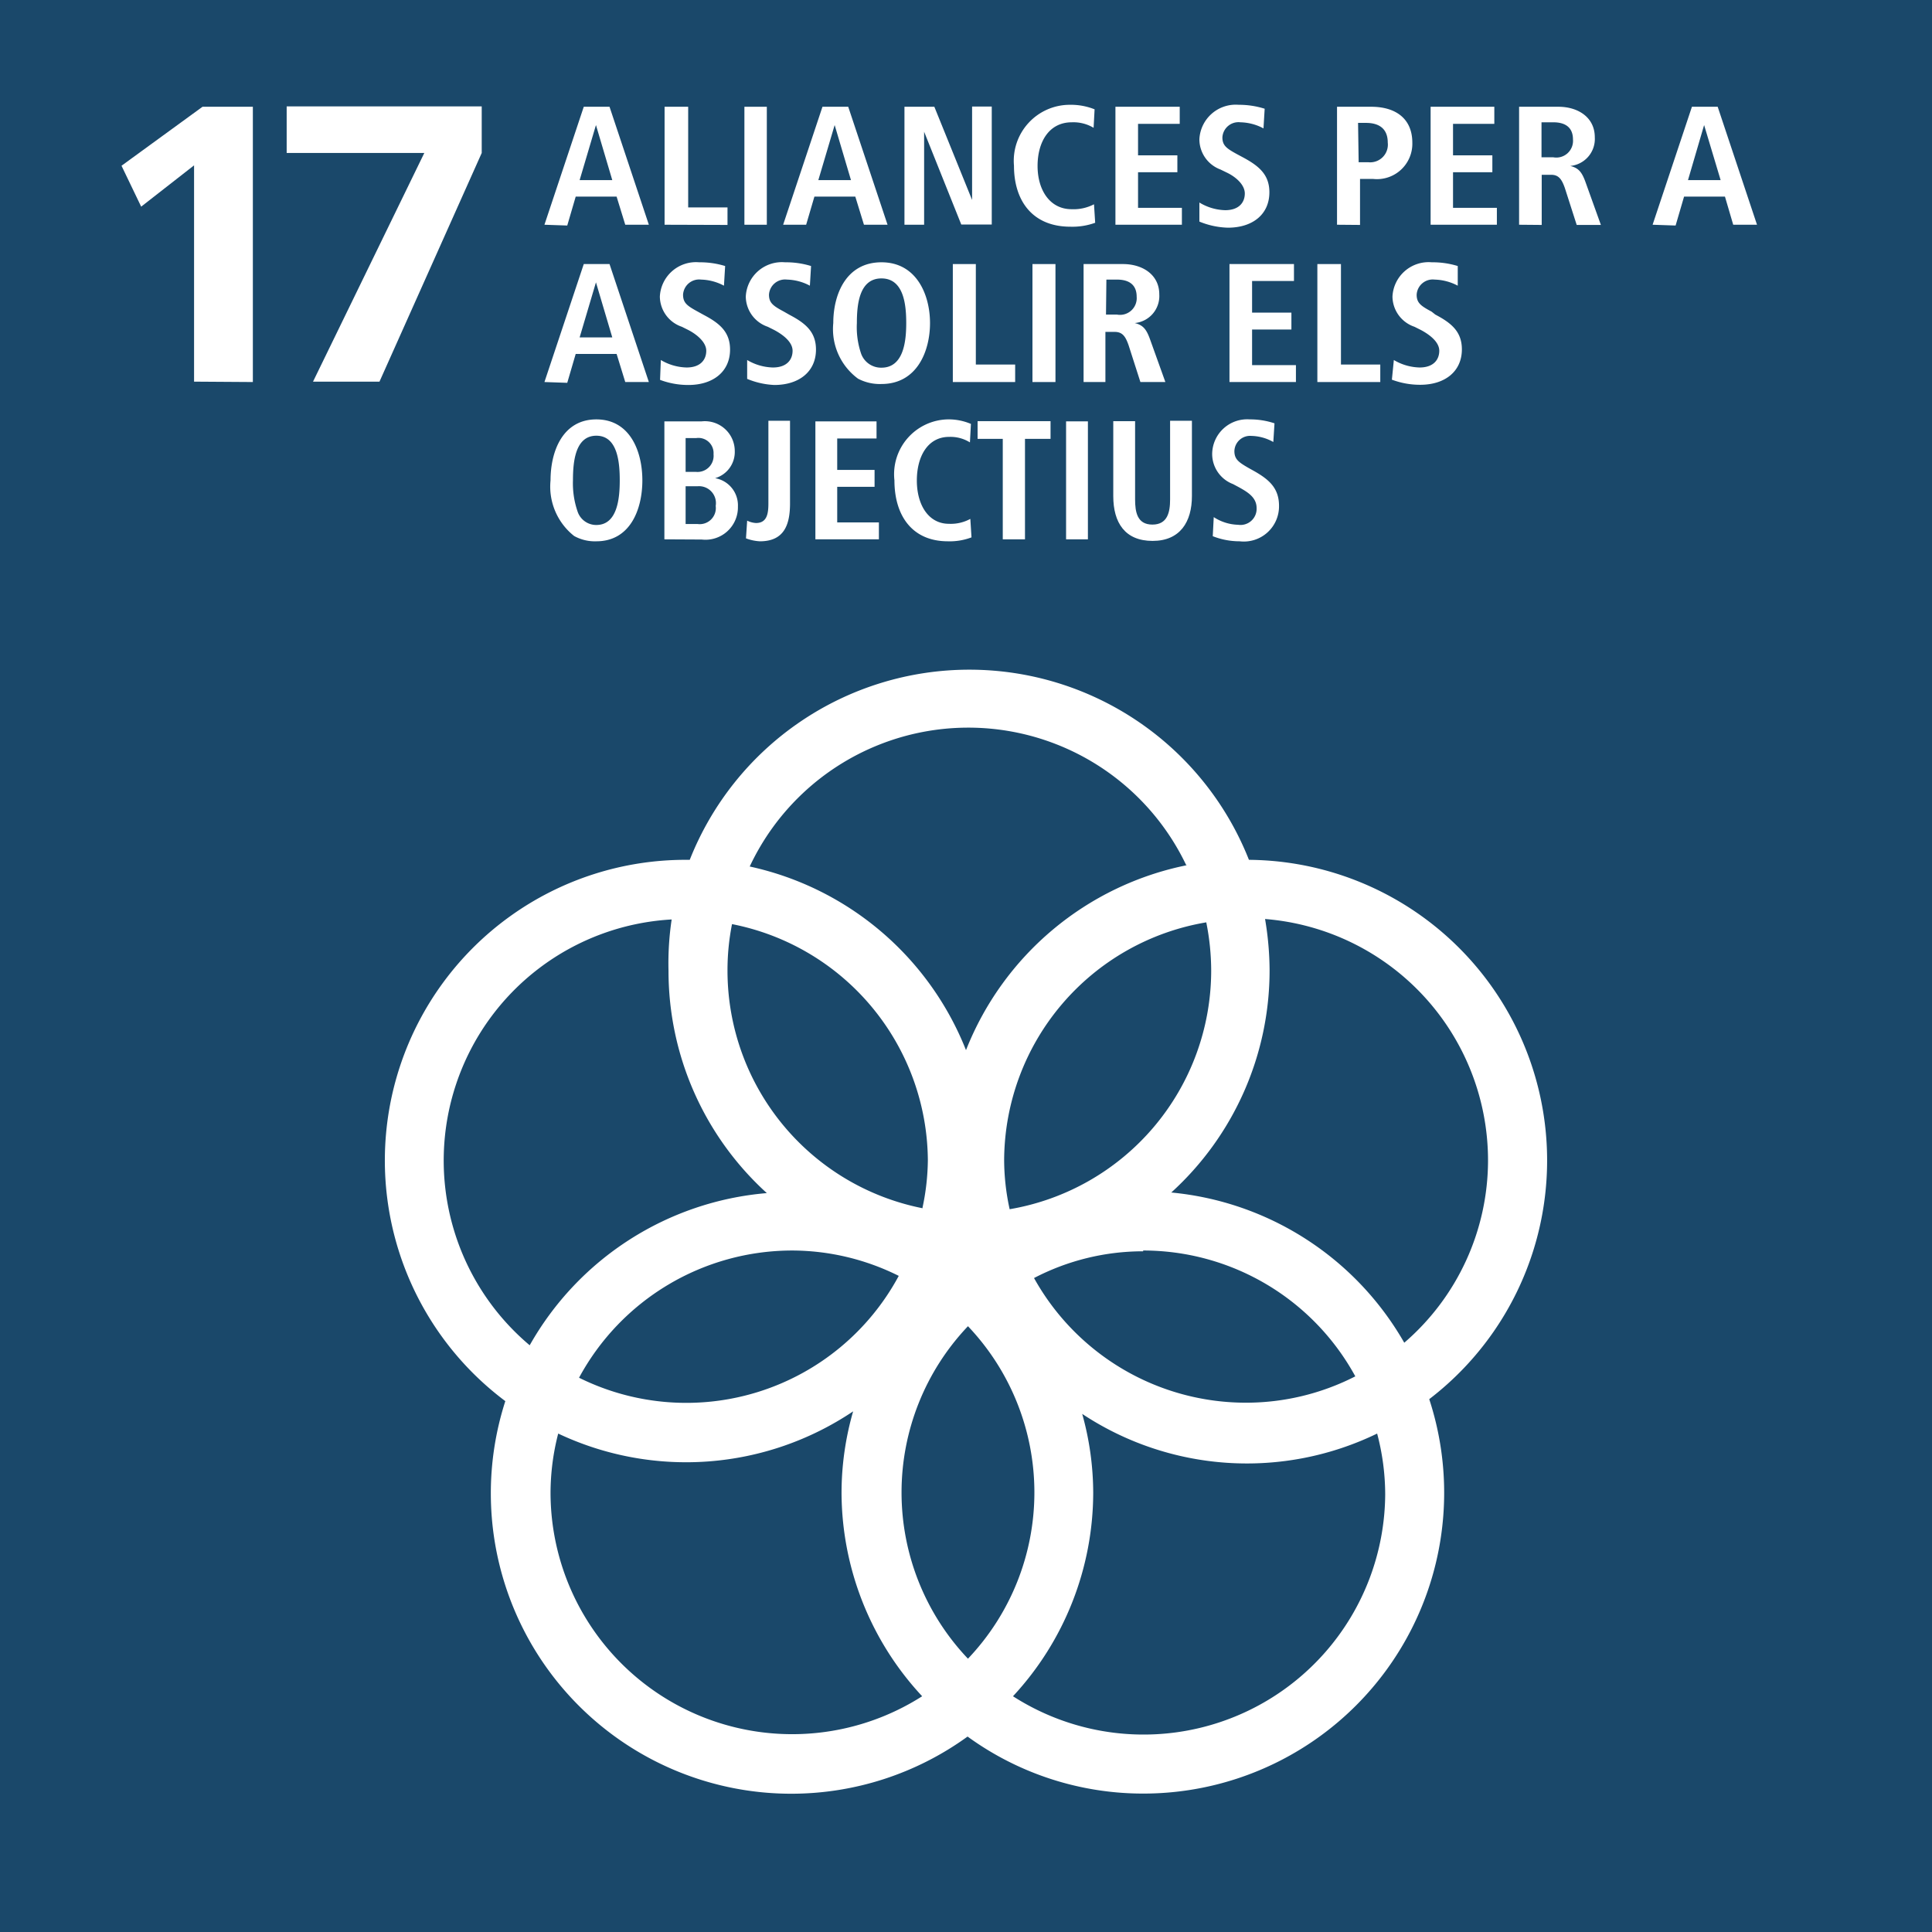 <svg xmlns="http://www.w3.org/2000/svg" viewBox="0 0 98.26 98.26"><title>Recurso 18</title><g id="Capa_2" data-name="Capa 2"><g id="Capa_1-2" data-name="Capa 1"><rect width="98.26" height="98.26" style="fill:#1a486a"/><path d="M9.87,19.41v-11L7.18,10.51l-1-2.08,4.12-3h2.56v14Z" style="fill:#fff"/><path d="M15.92,19.41,21.58,7.78h-7V5.41h9.92V7.78l-5.2,11.63Z" style="fill:#fff"/><path d="M27.69,11.43l2-6H31l2,6h-1.2L31.36,10H29.28l-.43,1.47Zm1.79-2.27h1.66l-.83-2.8Z" style="fill:#fff"/><path d="M33.8,11.43v-6H35v5.12h2v.89Z" style="fill:#fff"/><path d="M37.86,11.43v-6H39v6Z" style="fill:#fff"/><path d="M39.83,11.43l2-6h1.31l2,6h-1.2L43.5,10H41.42L41,11.43Zm1.79-2.27h1.66l-.83-2.8Z" style="fill:#fff"/><path d="M46,11.43v-6h1.52l1.92,4.74V5.42h1v6H48.89L47,6.7v4.73Z" style="fill:#fff"/><path d="M55.7,11.33a3.4,3.4,0,0,1-1.26.2c-1.94,0-2.87-1.33-2.87-3.1a2.85,2.85,0,0,1,2.84-3.1,3.24,3.24,0,0,1,1.26.23l-.05.94a2,2,0,0,0-1.11-.28c-1.16,0-1.74,1-1.74,2.22s.62,2.2,1.73,2.2a2.26,2.26,0,0,0,1.14-.25Z" style="fill:#fff"/><path d="M56.73,11.43v-6H60v.87H57.88V7.9h2v.86h-2v1.81h2.23v.86Z" style="fill:#fff"/><path d="M61,10.3a2.65,2.65,0,0,0,1.31.39c.72,0,1-.41,1-.85S62.86,9,62.4,8.78l-.33-.16A1.64,1.64,0,0,1,61,7.08a1.85,1.85,0,0,1,2-1.75,4.32,4.32,0,0,1,1.32.2l-.06,1a2.6,2.6,0,0,0-1.17-.31.82.82,0,0,0-.92.77c0,.42.23.57.76.86l.28.15c.82.44,1.35.88,1.35,1.78,0,1.12-.85,1.8-2.11,1.8A4.1,4.1,0,0,1,61,11.27Z" style="fill:#fff"/><path d="M68,11.43v-6h1.74c1.24,0,2.09.6,2.09,1.83a1.8,1.8,0,0,1-2,1.84h-.66v2.34ZM69.1,8.25h.48a.9.9,0,0,0,1-1c0-.68-.41-1-1.11-1h-.4Z" style="fill:#fff"/><path d="M72.76,11.43v-6H76v.87H73.9V7.9h2v.86h-2v1.81h2.23v.86Z" style="fill:#fff"/><path d="M77.26,11.43v-6h2c1,0,1.85.54,1.85,1.55a1.38,1.38,0,0,1-1.25,1.46c.42.1.59.31.77.8l.79,2.2H80.19l-.6-1.87c-.16-.46-.32-.68-.7-.68h-.48v2.55ZM78.4,8H79a.85.85,0,0,0,1-.91c0-.61-.39-.87-1-.87H78.4Z" style="fill:#fff"/><path d="M84.05,11.43l2-6h1.31l2,6H88.15L87.73,10H85.65l-.43,1.47Zm1.8-2.27h1.66l-.84-2.8Z" style="fill:#fff"/><path d="M27.69,19.43l2-6H31l2,6h-1.2L31.36,18H29.28l-.43,1.47Zm1.79-2.27h1.66l-.83-2.8Z" style="fill:#fff"/><path d="M33.61,18.31a2.68,2.68,0,0,0,1.31.38c.72,0,1-.41,1-.85S35.43,17,35,16.78l-.32-.16a1.64,1.64,0,0,1-1.12-1.54,1.84,1.84,0,0,1,2-1.74,4.35,4.35,0,0,1,1.32.19l-.06,1a2.6,2.6,0,0,0-1.16-.31.82.82,0,0,0-.92.77c0,.42.22.57.75.86l.29.16c.82.43,1.35.87,1.35,1.77,0,1.12-.86,1.8-2.12,1.8a4.08,4.08,0,0,1-1.44-.26Z" style="fill:#fff"/><path d="M38,18.31a2.68,2.68,0,0,0,1.31.38c.72,0,1-.41,1-.85s-.47-.81-.94-1.06l-.32-.16a1.64,1.64,0,0,1-1.12-1.54,1.84,1.84,0,0,1,2-1.74,4.35,4.35,0,0,1,1.32.19l-.06,1a2.6,2.6,0,0,0-1.16-.31.82.82,0,0,0-.92.77c0,.42.22.57.76.86l.28.16c.82.43,1.35.87,1.35,1.77,0,1.12-.86,1.8-2.12,1.8A4.08,4.08,0,0,1,38,19.27Z" style="fill:#fff"/><path d="M42.38,16.43c0-1.47.66-3.09,2.45-3.09S47.3,15,47.3,16.43s-.66,3.1-2.47,3.1a2.38,2.38,0,0,1-1.19-.27A3.13,3.13,0,0,1,42.38,16.43Zm2.45,2.27c1.13,0,1.26-1.35,1.26-2.27s-.12-2.27-1.26-2.27-1.25,1.35-1.25,2.27A4.17,4.17,0,0,0,43.8,18,1.08,1.08,0,0,0,44.83,18.7Z" style="fill:#fff"/><path d="M48.46,19.43v-6h1.17v5.11h2v.89Z" style="fill:#fff"/><path d="M52.51,19.43v-6h1.17v6Z" style="fill:#fff"/><path d="M55.11,19.43v-6h2c1,0,1.85.54,1.85,1.54a1.38,1.38,0,0,1-1.25,1.46c.42.1.59.31.77.8l.79,2.2H58l-.6-1.87c-.16-.46-.32-.68-.71-.68h-.47v2.55ZM56.25,16h.56a.85.85,0,0,0,1-.91c0-.61-.39-.87-1-.87h-.54Z" style="fill:#fff"/><path d="M62.53,19.43v-6h3.28v.86H63.68V15.9h2v.86h-2v1.81h2.23v.86Z" style="fill:#fff"/><path d="M67,19.43v-6H68.2v5.11h2v.89Z" style="fill:#fff"/><path d="M70.89,18.31a2.68,2.68,0,0,0,1.31.38c.72,0,1-.41,1-.85s-.47-.81-.94-1.06l-.32-.16a1.64,1.64,0,0,1-1.12-1.54,1.84,1.84,0,0,1,2-1.74,4.35,4.35,0,0,1,1.32.19l0,1a2.64,2.64,0,0,0-1.17-.31.82.82,0,0,0-.92.77c0,.42.22.57.76.86L73,16c.82.43,1.35.87,1.35,1.77,0,1.12-.86,1.8-2.12,1.8a4.08,4.08,0,0,1-1.44-.26Z" style="fill:#fff"/><path d="M28,24.43c0-1.48.62-3.1,2.33-3.1s2.34,1.62,2.34,3.1-.62,3.1-2.34,3.1a2.17,2.17,0,0,1-1.13-.27A3.2,3.2,0,0,1,28,24.43Zm2.33,2.27c1.07,0,1.19-1.35,1.19-2.27s-.11-2.27-1.19-2.27-1.19,1.34-1.19,2.27A4.4,4.4,0,0,0,29.37,26,1,1,0,0,0,30.35,26.7Z" style="fill:#fff"/><path d="M33.79,27.43v-6h1.9a1.52,1.52,0,0,1,1.68,1.51,1.39,1.39,0,0,1-1,1.38,1.4,1.4,0,0,1,1.16,1.44,1.65,1.65,0,0,1-1.84,1.68ZM34.87,24h.53a.82.82,0,0,0,.89-.9.77.77,0,0,0-.88-.82h-.54Zm0,2.65h.6a.82.82,0,0,0,.93-.92.86.86,0,0,0-.92-1h-.61Z" style="fill:#fff"/><path d="M38,26.48a1.16,1.16,0,0,0,.45.12c.57,0,.63-.5.63-1v-4.2h1.1V25.6c0,1.06-.28,1.93-1.53,1.93a2.32,2.32,0,0,1-.71-.15Z" style="fill:#fff"/><path d="M41.47,27.43v-6h3.11v.87h-2V23.9h1.9v.86h-1.9v1.81h2.12v.86Z" style="fill:#fff"/><path d="M49.41,27.33a3.11,3.11,0,0,1-1.2.2c-1.84,0-2.72-1.33-2.72-3.1a2.79,2.79,0,0,1,2.69-3.1,2.89,2.89,0,0,1,1.2.23l-.05.94a1.87,1.87,0,0,0-1.06-.28c-1.09,0-1.64,1-1.64,2.22s.58,2.2,1.63,2.2a2.07,2.07,0,0,0,1.09-.25Z" style="fill:#fff"/><path d="M51,27.43V22.32H49.72v-.9h3.71v.9h-1.3v5.11Z" style="fill:#fff"/><path d="M54.22,27.43v-6h1.11v6Z" style="fill:#fff"/><path d="M57.73,25.4c0,.65.11,1.28.88,1.28s.9-.63.9-1.28v-4h1.11v3.83c0,1.31-.6,2.28-2,2.28s-2-.92-2-2.28V21.42h1.11Z" style="fill:#fff"/><path d="M61.73,26.3a2.38,2.38,0,0,0,1.24.39.82.82,0,0,0,.94-.85c0-.54-.45-.81-.9-1.06l-.3-.16a1.64,1.64,0,0,1-1.06-1.54,1.78,1.78,0,0,1,1.91-1.75,3.91,3.91,0,0,1,1.26.2l-.06.95a2.36,2.36,0,0,0-1.11-.31.8.8,0,0,0-.87.77c0,.42.22.57.72.86l.27.15c.78.44,1.28.88,1.28,1.78a1.79,1.79,0,0,1-2,1.8,3.71,3.71,0,0,1-1.37-.26Z" style="fill:#fff"/><path d="M75.68,59a12.25,12.25,0,0,1-4.26,9.29,15.3,15.3,0,0,0-11.85-7.64,15.26,15.26,0,0,0,5-11.31,15.91,15.91,0,0,0-.23-2.6A12.32,12.32,0,0,1,75.68,59m-15.3-15a15.33,15.33,0,0,0-11.25,9.41,15.33,15.33,0,0,0-11-9.34,12.28,12.28,0,0,1,22.2-.07m-26.16,2.7A15,15,0,0,0,34,49.38a15.26,15.26,0,0,0,5,11.3,15.32,15.32,0,0,0-12.06,7.74,12.28,12.28,0,0,1,7.28-21.66M28,75.91a12.1,12.1,0,0,1,.39-3,15.23,15.23,0,0,0,15-1.13,15,15,0,0,0-.59,4.16A15.25,15.25,0,0,0,46.9,86.27,12.29,12.29,0,0,1,28,75.91m21.23,8.45a12.27,12.27,0,0,1,0-16.91,12.27,12.27,0,0,1,0,16.91M58.14,63.6A12.29,12.29,0,0,1,68.93,70a12.19,12.19,0,0,1-5.55,1.34A12.33,12.33,0,0,1,52.59,65a12,12,0,0,1,5.55-1.36M45.71,64.89a12.27,12.27,0,0,1-16.26,5.18A12.33,12.33,0,0,1,40.29,63.6a12.19,12.19,0,0,1,5.42,1.29m1.21-3.44A12.32,12.32,0,0,1,37,49.38,12,12,0,0,1,37.23,47,12.33,12.33,0,0,1,47.19,59a11.94,11.94,0,0,1-.27,2.41M61.6,49.38A12.32,12.32,0,0,1,51.35,61.5,11.81,11.81,0,0,1,51.07,59,12.32,12.32,0,0,1,61.35,46.91a12.54,12.54,0,0,1,.25,2.47M51.52,86.27A15.25,15.25,0,0,0,55.6,75.91a15,15,0,0,0-.56-4,15.18,15.18,0,0,0,15,1,12.14,12.14,0,0,1,.41,3.1A12.29,12.29,0,0,1,51.52,86.27m12-42.54a15.29,15.29,0,0,0-28.44,0h-.19A15.29,15.29,0,0,0,25.7,71.26,15.28,15.28,0,0,0,49.21,88.32a15.18,15.18,0,0,0,8.93,2.9A15.3,15.3,0,0,0,72.69,71.16a15.29,15.29,0,0,0-9.18-27.43" style="fill:#fff"/></g></g></svg>